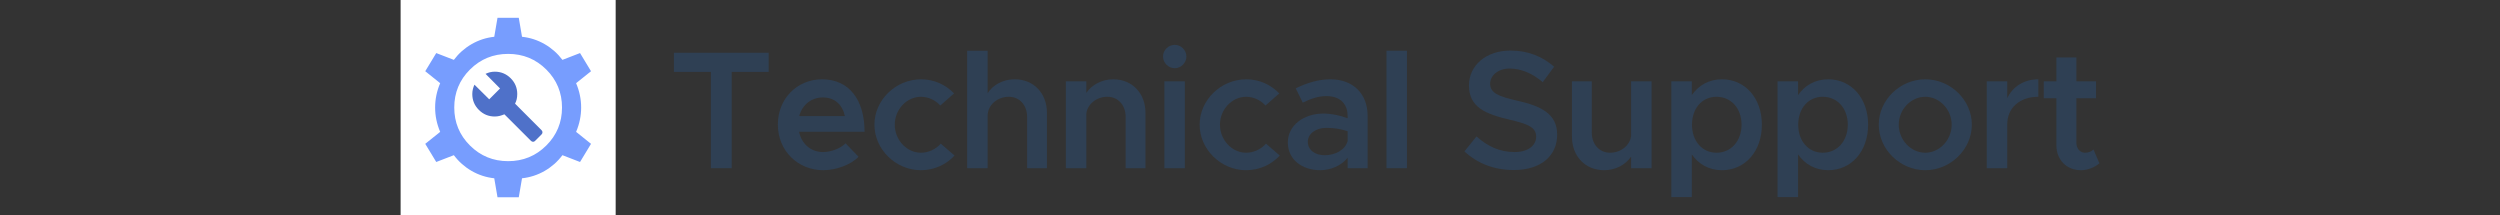 <svg width="1116" height="96" viewBox="0 0 1116 96" fill="none" xmlns="http://www.w3.org/2000/svg">
<rect x="0" y="0" width="1116" height="96" fill="#333333" stroke="none"/>
<rect width="96" height="96" transform="translate(178.832)" fill="white"/>
<path d="M222.085 88.057L220.636 79.586C217.028 79.196 213.665 78.103 210.545 76.308C207.425 74.512 204.776 72.167 202.599 69.273L194.736 72.311L189.832 64.207L196.494 58.866C194.992 55.346 194.241 51.724 194.241 48C194.241 44.276 194.992 40.654 196.494 37.134L189.832 31.793L194.736 23.689L202.599 26.727C204.776 23.833 207.425 21.488 210.545 19.692C213.665 17.896 217.028 16.804 220.636 16.414L222.085 7.942H231.58L233.029 16.414C236.637 16.804 240 17.896 243.12 19.692C246.24 21.488 248.888 23.833 251.066 26.727L258.928 23.689L263.832 31.793L257.171 37.134C258.672 40.654 259.423 44.276 259.423 48C259.423 51.724 258.672 55.346 257.171 58.866L263.832 64.207L258.928 72.311L251.066 69.273C248.888 72.167 246.24 74.512 243.12 76.308C240 78.103 236.637 79.196 233.029 79.586L231.58 88.057H222.085ZM226.832 71.942C233.513 71.942 239.191 69.615 243.867 64.959C248.544 60.304 250.882 54.651 250.882 48C250.882 41.349 248.544 35.696 243.867 31.041C239.191 26.385 233.513 24.058 226.832 24.058C220.152 24.058 214.474 26.385 209.797 31.041C205.121 35.696 202.783 41.349 202.783 48C202.783 54.651 205.121 60.304 209.797 64.959C214.474 69.615 220.152 71.942 226.832 71.942Z" fill="#779DFE"/>
<path d="M238.832 62.92L241.752 60C242.023 59.732 242.159 59.42 242.159 59.063C242.159 58.706 242.023 58.392 241.752 58.121L229.918 46.269C230.245 45.659 230.49 44.999 230.654 44.289C230.817 43.578 230.899 42.801 230.899 41.956C230.899 39.214 229.919 36.869 227.96 34.921C226 32.974 223.642 32 220.884 32C220.122 32 219.402 32.085 218.724 32.255C218.046 32.425 217.388 32.661 216.75 32.963L223.223 39.496L218.389 44.331L211.796 37.798C211.501 38.428 211.266 39.094 211.093 39.796C210.919 40.498 210.832 41.23 210.832 41.991C210.832 44.749 211.812 47.108 213.772 49.068C215.731 51.027 218.09 52.007 220.848 52.007C221.637 52.007 222.381 51.915 223.079 51.731C223.778 51.548 224.472 51.312 225.161 51.025L237.014 62.86C237.285 63.131 237.588 63.276 237.923 63.296C238.258 63.316 238.561 63.191 238.832 62.92Z" fill="#4F71C9"/>
<path d="M934.543 66.75L937.168 72.9C934.993 74.775 931.843 75.975 928.918 75.975C922.468 75.975 917.968 71.325 917.968 64.8V43.875H912.343V36.3H917.968V25.65H926.893V36.3H935.668V43.875H926.893V63.675C926.893 66.3 928.543 68.175 930.718 68.175C932.293 68.175 933.718 67.575 934.543 66.75Z" fill="#2F4054"/>
<path d="M896.038 43.8C898.513 38.625 903.538 35.4 909.913 35.4V43.2C901.588 43.2 896.038 48.15 896.038 55.5V75.075H886.888V36.3H896.038V43.8Z" fill="#2F4054"/>
<path d="M859.452 75.975C848.202 75.975 838.677 66.675 838.677 55.65C838.677 44.625 848.202 35.4 859.452 35.4C870.702 35.4 880.227 44.625 880.227 55.65C880.227 66.675 870.702 75.975 859.452 75.975ZM859.452 68.175C865.827 68.175 871.227 62.475 871.227 55.65C871.227 48.9 865.827 43.2 859.452 43.2C853.002 43.2 847.602 48.9 847.602 55.65C847.602 62.475 853.002 68.175 859.452 68.175Z" fill="#2F4054"/>
<path d="M816.151 35.4C826.426 35.4 833.926 43.8 833.926 55.65C833.926 67.575 826.426 75.975 816.151 75.975C810.376 75.975 805.726 73.35 802.651 68.925V87.975H793.501V36.3H802.651V42.45C805.726 38.025 810.376 35.4 816.151 35.4ZM813.676 68.175C820.201 68.175 824.851 62.925 824.851 55.65C824.851 48.375 820.201 43.2 813.676 43.2C807.226 43.2 802.726 48.375 802.726 55.65C802.726 62.925 807.226 68.175 813.676 68.175Z" fill="#2F4054"/>
<path d="M768.726 35.4C779.001 35.4 786.501 43.8 786.501 55.65C786.501 67.575 779.001 75.975 768.726 75.975C762.951 75.975 758.301 73.35 755.226 68.925V87.975H746.076V36.3H755.226V42.45C758.301 38.025 762.951 35.4 768.726 35.4ZM766.251 68.175C772.776 68.175 777.426 62.925 777.426 55.65C777.426 48.375 772.776 43.2 766.251 43.2C759.801 43.2 755.301 48.375 755.301 55.65C755.301 62.925 759.801 68.175 766.251 68.175Z" fill="#2F4054"/>
<path d="M728.117 36.3H737.267V75.075H728.117V69.9C725.717 73.5 721.217 75.975 716.117 75.975C707.642 75.975 701.717 69.75 701.717 60.975V36.3H710.567V59.175C710.567 64.425 713.942 68.175 718.742 68.175C723.542 68.175 727.517 64.95 728.117 60.825V36.3Z" fill="#2F4054"/>
<path d="M675.769 75.9C666.919 75.9 659.419 72.9 653.719 67.575L659.119 60.9C663.844 65.175 669.319 67.875 676.069 67.875C682.444 67.875 685.744 64.725 685.744 61.05C685.744 56.775 682.069 55.35 673.819 53.4C663.169 50.925 655.744 47.85 655.744 38.175C655.744 29.175 663.394 22.575 674.269 22.575C682.444 22.575 688.594 25.35 693.769 29.775L688.669 36.675C684.169 32.775 678.994 30.6 673.894 30.6C668.719 30.6 665.194 33.75 665.194 37.35C665.194 41.55 669.019 43.05 677.194 44.925C687.919 47.325 695.119 50.775 695.119 60.15C695.119 69.375 688.069 75.9 675.769 75.9Z" fill="#2F4054"/>
<path d="M618.916 75.075V22.65H628.066V75.075H618.916Z" fill="#2F4054"/>
<path d="M593.859 35.4C604.134 35.4 610.509 41.925 610.509 51.75V75.075H601.584V70.425C598.734 74.025 593.859 75.975 589.359 75.975C581.109 75.975 574.884 71.1 574.884 63.6C574.884 55.95 582.009 50.7 590.709 50.7C594.234 50.7 598.059 51.45 601.584 52.8V51.75C601.584 47.25 599.109 42.9 592.059 42.9C588.384 42.9 584.859 44.175 581.559 45.825L578.409 39.45C583.884 36.75 588.984 35.4 593.859 35.4ZM591.384 69.3C595.809 69.3 600.534 67.05 601.584 62.925V58.575C598.734 57.6 595.509 57.075 592.059 57.075C587.484 57.075 583.809 59.625 583.809 63.3C583.809 66.975 587.034 69.3 591.384 69.3Z" fill="#2F4054"/>
<path d="M556.216 75.975C545.041 75.975 535.516 66.675 535.516 55.65C535.516 44.625 545.041 35.4 556.366 35.4C562.216 35.4 567.391 37.875 571.066 41.7L564.916 47.1C562.816 44.775 559.591 43.2 556.291 43.2C549.916 43.2 544.591 48.9 544.591 55.65C544.591 62.475 549.916 68.175 556.291 68.175C559.666 68.175 562.966 66.6 565.141 64.125L571.291 69.45C567.541 73.425 562.366 75.975 556.216 75.975Z" fill="#2F4054"/>
<path d="M524.428 30.45C521.503 30.45 519.178 27.975 519.178 25.2C519.178 22.425 521.503 20.025 524.428 20.025C527.278 20.025 529.603 22.425 529.603 25.2C529.603 27.975 527.278 30.45 524.428 30.45ZM519.778 75.075V36.3H528.928V75.075H519.778Z" fill="#2F4054"/>
<path d="M496.945 35.4C505.42 35.4 511.345 41.625 511.345 50.4V75.075H502.495V52.2C502.495 46.95 499.12 43.2 494.32 43.2C489.52 43.2 485.545 46.425 484.945 50.55V75.075H475.795V36.3H484.945V41.475C487.345 37.875 491.845 35.4 496.945 35.4Z" fill="#2F4054"/>
<path d="M452.962 35.4C461.437 35.4 467.362 41.625 467.362 50.4V75.075H458.512V52.2C458.512 46.95 455.137 43.2 450.337 43.2C445.162 43.2 440.887 46.95 440.887 51.6V75.075H431.737V22.65H440.887V41.625C443.212 37.875 447.787 35.4 452.962 35.4Z" fill="#2F4054"/>
<path d="M411.044 75.975C399.869 75.975 390.344 66.675 390.344 55.65C390.344 44.625 399.869 35.4 411.194 35.4C417.044 35.4 422.219 37.875 425.894 41.7L419.744 47.1C417.644 44.775 414.419 43.2 411.119 43.2C404.744 43.2 399.419 48.9 399.419 55.65C399.419 62.475 404.744 68.175 411.119 68.175C414.494 68.175 417.794 66.6 419.969 64.125L426.119 69.45C422.369 73.425 417.194 75.975 411.044 75.975Z" fill="#2F4054"/>
<path d="M367.413 67.875C371.013 67.875 375.288 66.225 377.463 63.975L383.238 69.975C379.863 73.575 373.113 75.975 367.488 75.975C356.388 75.975 347.238 67.5 347.238 55.575C347.238 43.95 355.938 35.4 366.963 35.4C378.963 35.4 385.938 44.475 385.938 58.8H356.688C357.813 64.125 361.863 67.875 367.413 67.875ZM367.338 43.5C362.238 43.5 358.113 46.725 356.763 51.825H377.163C376.113 46.95 372.813 43.5 367.338 43.5Z" fill="#2F4054"/>
<path d="M317.332 75.075V32.1H300.832V23.55H343.132V32.1H326.632V75.075H317.332Z" fill="#2F4054"/>
</svg>
